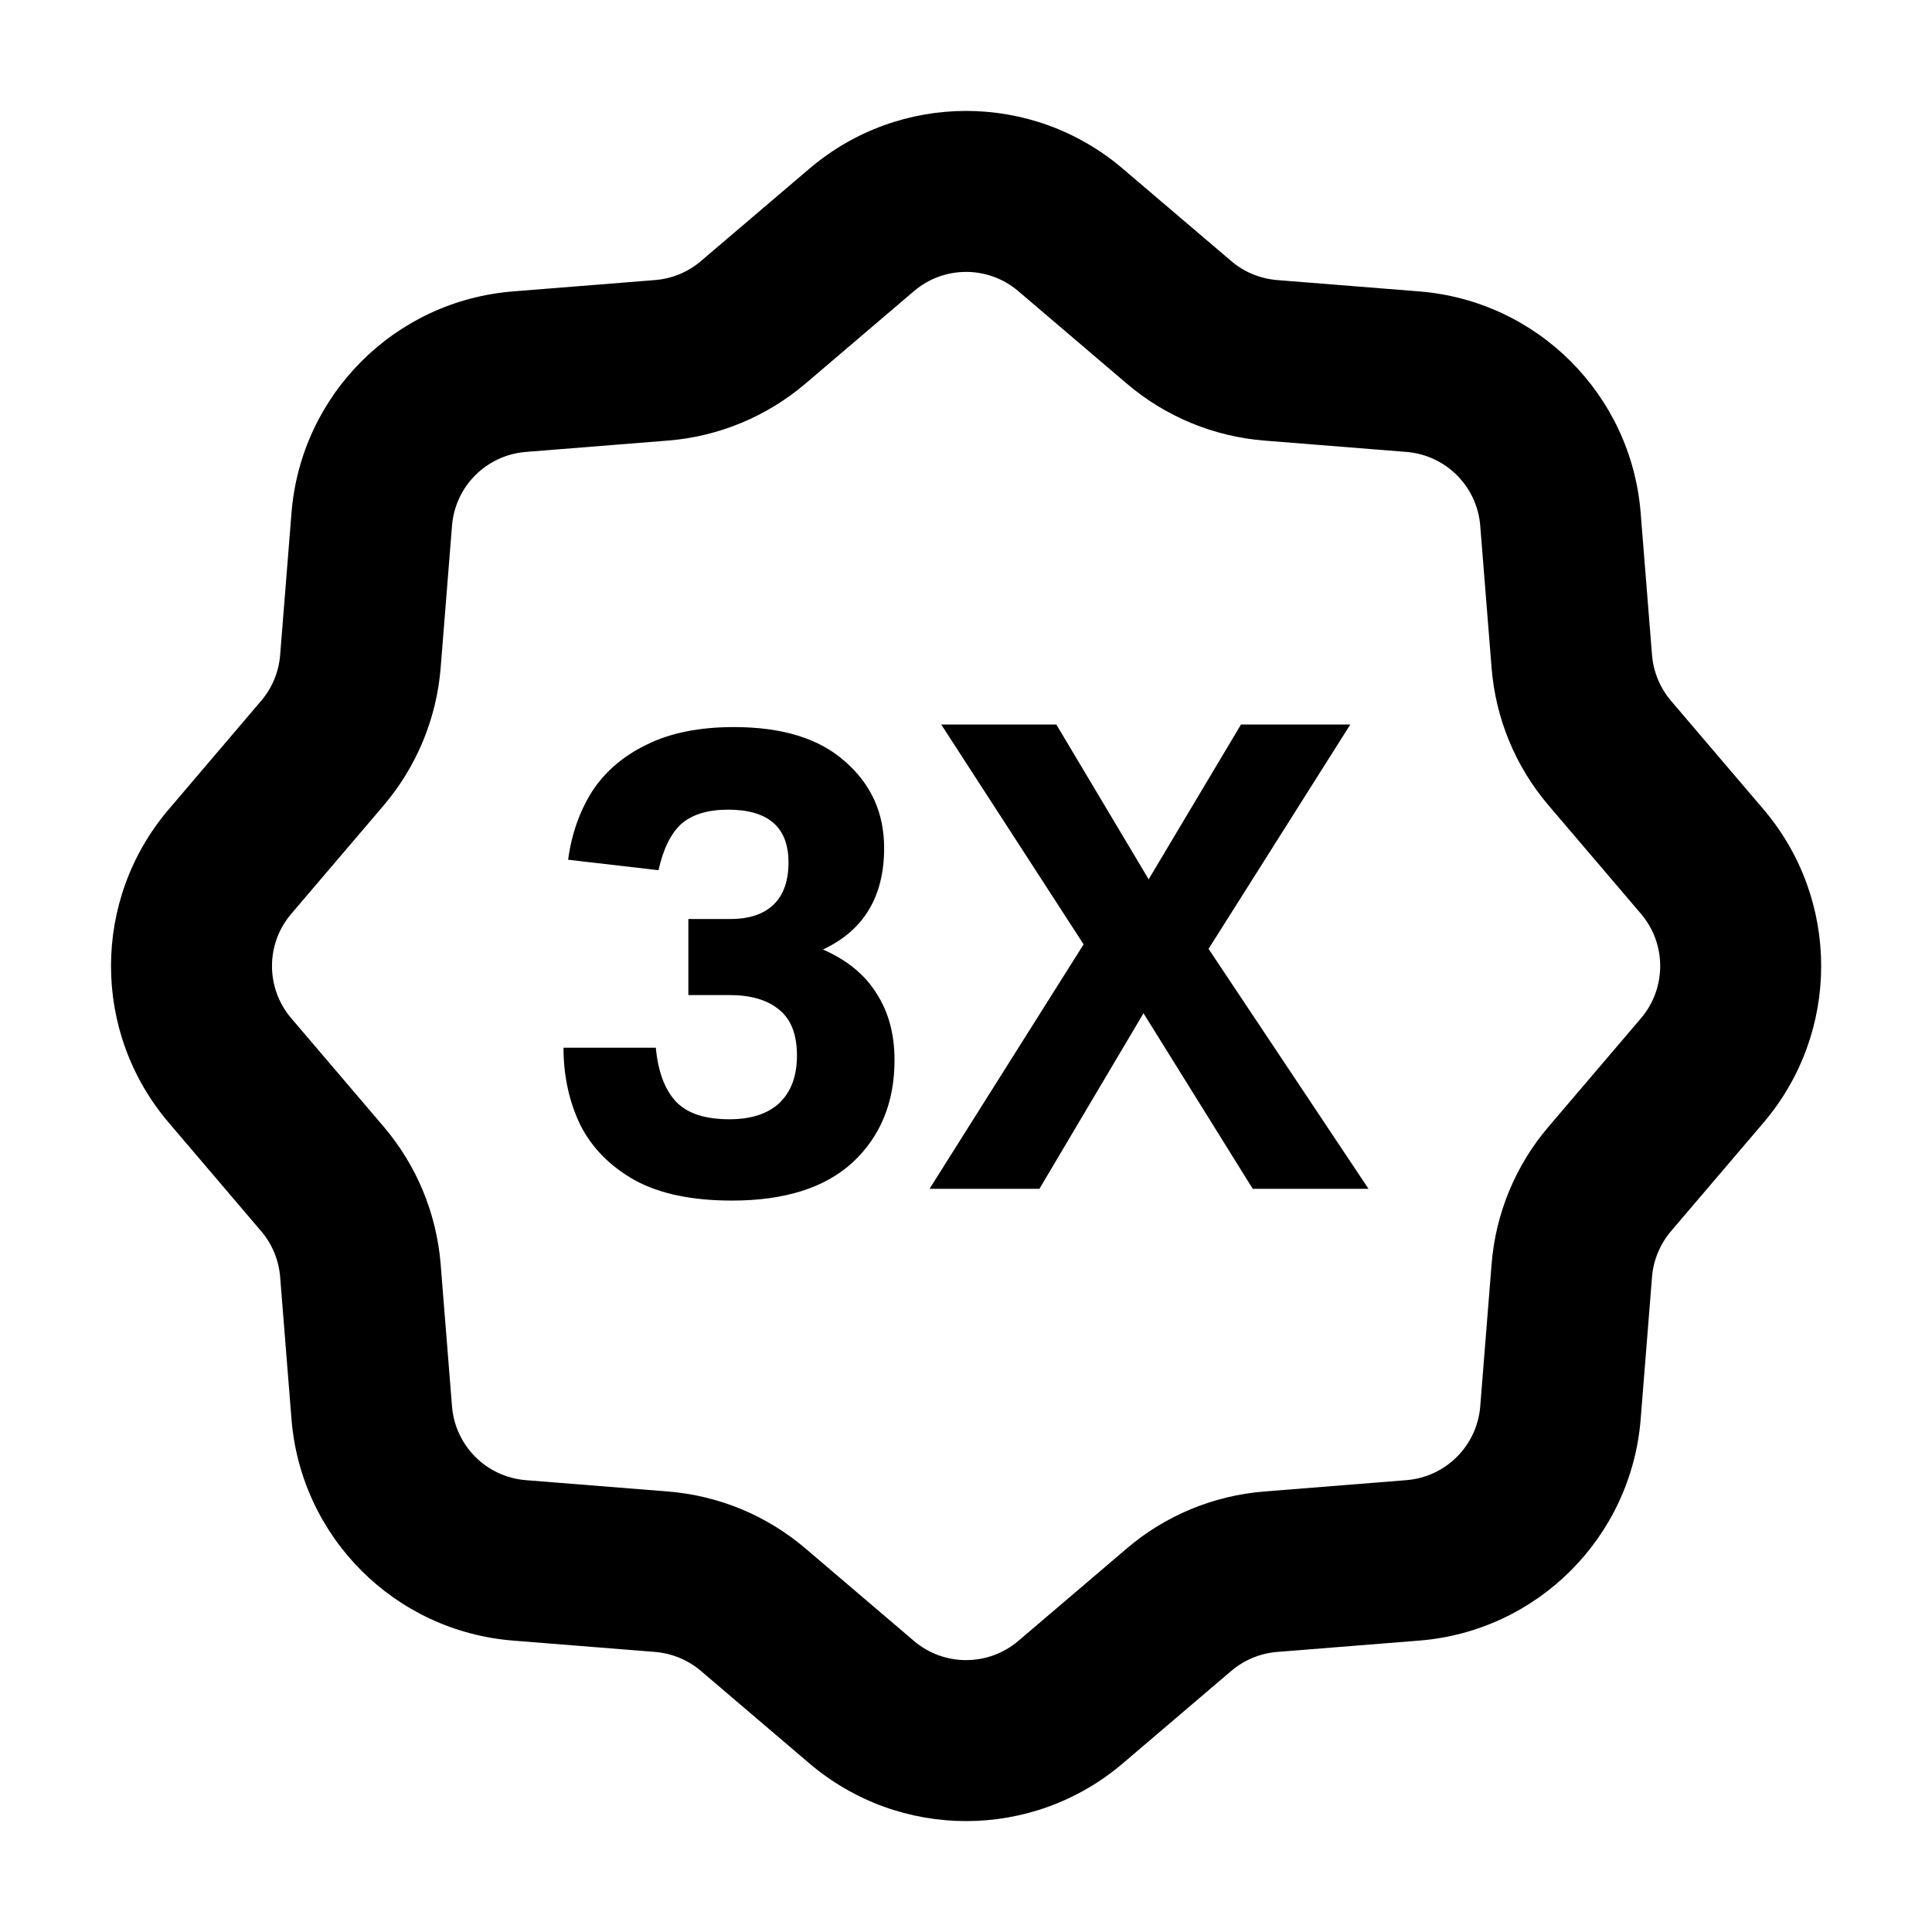 <svg width="24" height="24" viewBox="0 0 24 24" fill="none" xmlns="http://www.w3.org/2000/svg">
<path d="M10.055 2.095C11.177 1.139 12.826 1.139 13.947 2.095L15.295 3.243C15.455 3.38 15.654 3.462 15.864 3.479L17.63 3.62C19.098 3.737 20.264 4.903 20.381 6.372L20.522 8.137C20.539 8.347 20.622 8.546 20.758 8.706L21.907 10.054C22.862 11.176 22.862 12.825 21.907 13.946L20.758 15.294C20.622 15.454 20.539 15.653 20.522 15.863L20.381 17.629C20.264 19.097 19.098 20.263 17.63 20.38L15.864 20.521C15.654 20.538 15.455 20.621 15.295 20.757L13.947 21.906C12.826 22.861 11.177 22.861 10.055 21.906L8.707 20.757C8.547 20.621 8.348 20.538 8.138 20.521L6.373 20.38C4.904 20.263 3.738 19.097 3.621 17.629L3.48 15.863C3.463 15.653 3.381 15.454 3.244 15.294L2.096 13.946C1.14 12.825 1.14 11.176 2.096 10.054L3.244 8.706C3.381 8.546 3.463 8.347 3.48 8.137L3.621 6.372C3.738 4.903 4.904 3.737 6.373 3.62L8.138 3.479C8.348 3.462 8.547 3.38 8.707 3.243L10.055 2.095ZM12.65 3.617C12.276 3.298 11.726 3.298 11.353 3.617L10.005 4.766C9.524 5.175 8.927 5.423 8.297 5.473L6.532 5.614C6.042 5.653 5.654 6.041 5.615 6.531L5.474 8.296C5.423 8.926 5.176 9.523 4.767 10.004L3.618 11.352C3.299 11.725 3.299 12.275 3.618 12.649L4.767 13.997C5.176 14.477 5.423 15.075 5.474 15.704L5.615 17.47C5.654 17.959 6.042 18.348 6.532 18.387L8.297 18.528C8.927 18.578 9.524 18.825 10.005 19.235L11.353 20.384C11.726 20.702 12.276 20.702 12.65 20.384L13.998 19.235C14.478 18.825 15.076 18.578 15.705 18.528L17.471 18.387C17.96 18.348 18.349 17.959 18.388 17.47L18.529 15.704C18.579 15.075 18.826 14.477 19.236 13.997L20.385 12.649C20.703 12.275 20.703 11.725 20.385 11.352L19.236 10.004C18.826 9.523 18.579 8.926 18.529 8.296L18.388 6.531C18.349 6.041 17.96 5.653 17.471 5.614L15.705 5.473C15.076 5.423 14.478 5.175 13.998 4.766L12.65 3.617Z" fill="black"/>
<path d="M7 13.015H8.147C8.174 13.311 8.258 13.535 8.398 13.686C8.538 13.831 8.758 13.904 9.06 13.904C9.329 13.904 9.537 13.837 9.682 13.702C9.828 13.562 9.9 13.365 9.9 13.112C9.9 12.848 9.825 12.657 9.674 12.539C9.529 12.42 9.324 12.361 9.06 12.361H8.551V11.416H9.076C9.308 11.416 9.486 11.356 9.609 11.238C9.733 11.119 9.795 10.944 9.795 10.713C9.795 10.277 9.545 10.058 9.044 10.058C8.791 10.058 8.597 10.118 8.462 10.236C8.333 10.355 8.239 10.546 8.18 10.81L7.057 10.68C7.1 10.363 7.199 10.08 7.355 9.832C7.517 9.584 7.743 9.39 8.034 9.25C8.325 9.105 8.686 9.032 9.117 9.032C9.72 9.032 10.18 9.175 10.498 9.46C10.821 9.741 10.983 10.099 10.983 10.535C10.983 11.138 10.73 11.558 10.223 11.795C10.52 11.925 10.741 12.105 10.886 12.337C11.037 12.568 11.112 12.845 11.112 13.169C11.112 13.691 10.94 14.114 10.595 14.437C10.25 14.755 9.75 14.914 9.092 14.914C8.597 14.914 8.196 14.83 7.889 14.663C7.582 14.491 7.355 14.262 7.21 13.977C7.07 13.686 7 13.365 7 13.015Z" fill="black"/>
<path d="M12.912 14.768H11.547L13.461 11.731L11.692 9H13.122L14.269 10.923L15.416 9H16.774L15.013 11.787L17 14.768H15.562L14.205 12.587L12.912 14.768Z" fill="black"/>
</svg>
